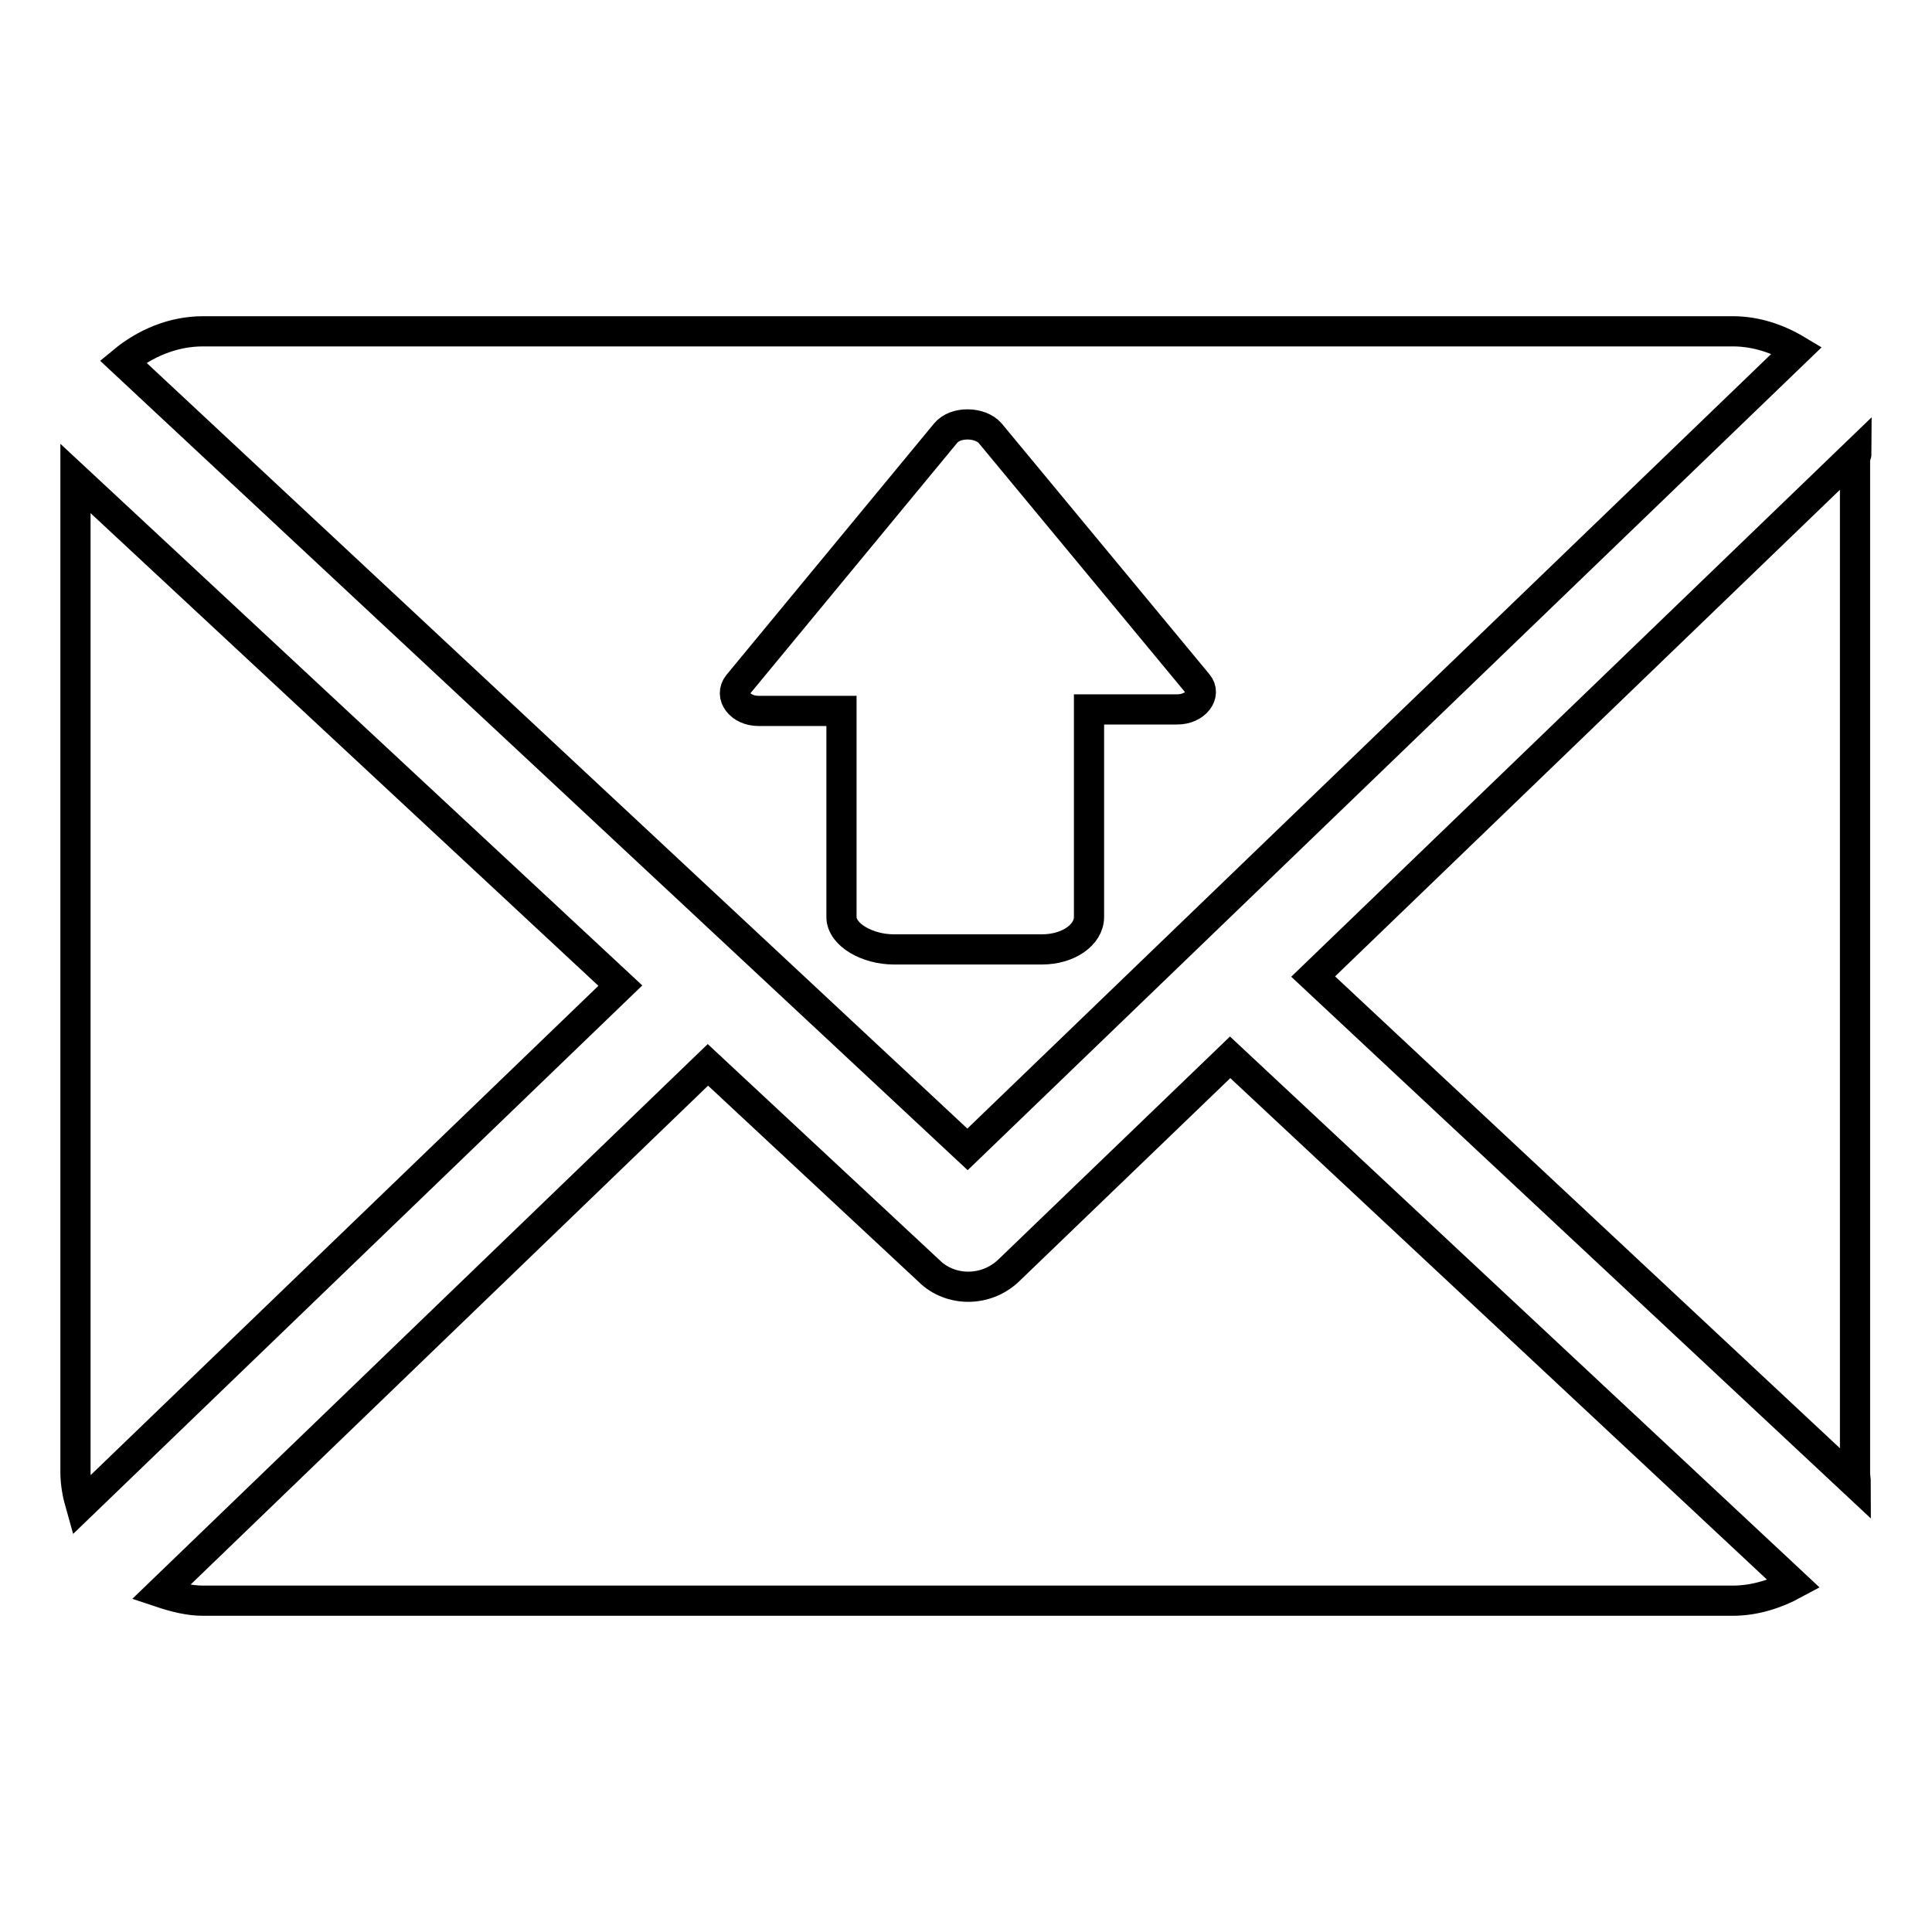 <?xml version="1.0" encoding="utf-8"?>
<!-- Svg Vector Icons : http://www.onlinewebfonts.com/icon -->
<!DOCTYPE svg PUBLIC "-//W3C//DTD SVG 1.1//EN" "http://www.w3.org/Graphics/SVG/1.1/DTD/svg11.dtd">
<svg version="1.1" xmlns="http://www.w3.org/2000/svg" xmlns:xlink="http://www.w3.org/1999/xlink" x="0px" y="0px" viewBox="0 0 256 256" enable-background="new 0 0 256 256" xml:space="preserve">
<g> <path stroke-width="4" fill-opacity="0" stroke="#000000"  d="M128.2,152.3L238.1,46.4c-2.5-1.5-5.4-2.5-8.5-2.5H26.9c-4,0-7.7,1.6-10.6,4L128.2,152.3z M97.8,90.7 l27.5-33.3c1.3-1.6,4.6-1.5,5.9,0l27.5,33.2c1.2,1.4-0.3,3.4-2.7,3.4h-11.7v27.5c0,2.4-2.8,4.3-6.2,4.3h-19.7 c-3.4,0-6.9-1.9-6.9-4.3V94.2h-11C98.1,94.2,96.6,92.2,97.8,90.7z M245.8,60.8c0-0.3,0.2-0.5,0.2-0.8l-72,69.4l71.9,67.2 c0-0.5-0.1-1-0.1-1.5V60.8z M10,63.4v131.7c0,1.5,0.3,3,0.7,4.4l71.5-68.9L10,63.4z M163,140.1l-29.4,28.3 c-1.5,1.4-3.4,2.1-5.3,2.1c-1.9,0-3.8-0.7-5.2-2.1l-29.3-27.3L21.3,211c1.8,0.6,3.7,1.1,5.6,1.1h202.7c2.9,0,5.7-0.9,8.1-2.2 L163,140.1z"/></g>
</svg>